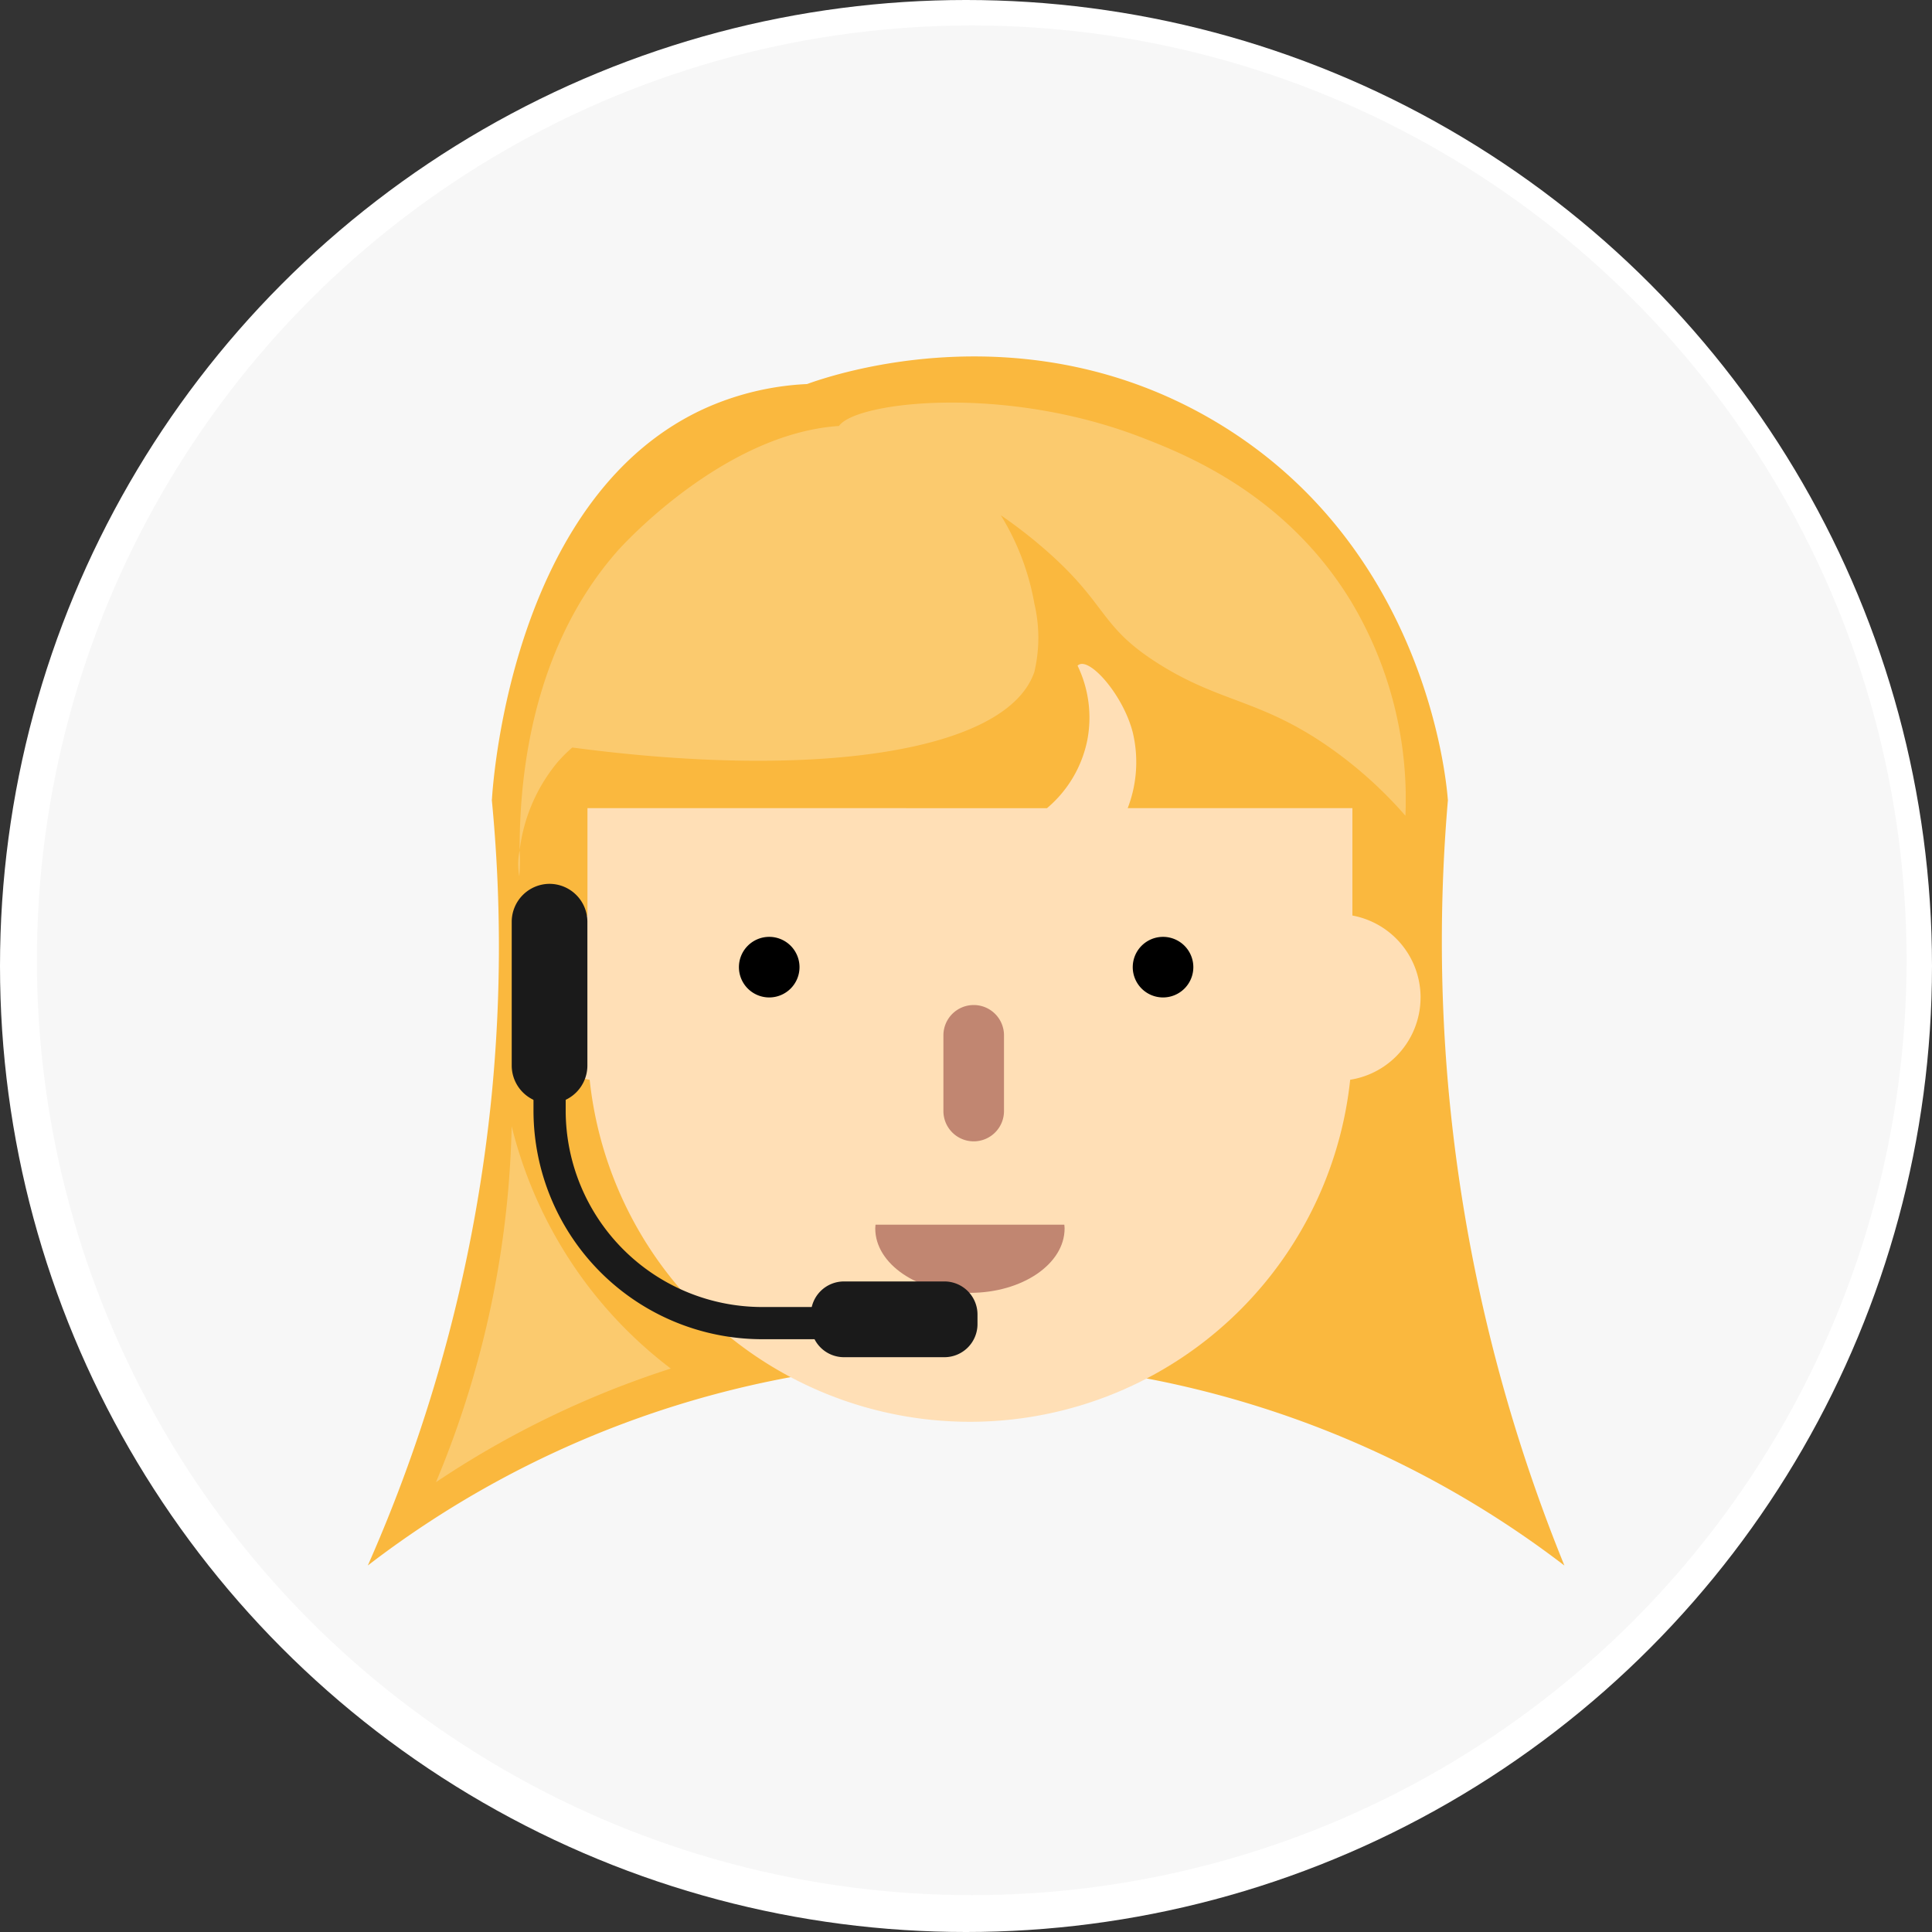 <svg xmlns="http://www.w3.org/2000/svg" xmlns:xlink="http://www.w3.org/1999/xlink" width="80" height="80" viewBox="0 0 120 120">
  <rect x="0" y="0" width="120" height="120" fill="#333333" stroke="none"/>
  <defs>
    <clipPath id="a">
      <path d="M0-159.646H74.325v75.1H0Z" transform="translate(0 159.646)" fill="none"></path>
    </clipPath>
    <clipPath id="b">
      <rect width="14.583" height="22.109" fill="none"></rect>
    </clipPath>
    <clipPath id="c">
      <rect width="55.114" height="29.421" fill="none"></rect>
    </clipPath>
    <clipPath id="e">
      <rect width="120" height="120"></rect>
    </clipPath>
  </defs>
  <g id="d" clip-path="url(#e)">
    <g transform="translate(-640 -2823)">
      <circle cx="60" cy="60" r="60" transform="translate(640 2823)" fill="#fff"></circle>
      <circle cx="58.065" cy="58.065" r="58.065" transform="translate(642.292 2824.581)" fill="#f7f7f7"></circle>
      <g transform="translate(662.846 2845.135)">
        <g clip-path="url(#a)">
          <path d="M0-84.546a95.412,95.412,0,0,0,7.7-29.286,94.7,94.7,0,0,0,0-18.284h.008c.085-1.425,1.376-19.133,13.458-24.4a17.455,17.455,0,0,1,6.115-1.411c1.606-.58,13.6-4.683,25.4,2.352,12.965,7.73,14.3,22.113,14.4,23.462h.008a102.443,102.443,0,0,0,0,17.61,103.227,103.227,0,0,0,7.233,29.96,61.631,61.631,0,0,0-38.574-12.7A61.405,61.405,0,0,0,0-84.546" transform="translate(0 159.646)" fill="#fab83e"></path>
          <g transform="translate(13.642 19.097)">
            <path d="M0-10.089V4.494H.006a23.751,23.751,0,0,0,47.5,0h.006V-10.089H33.556a7.949,7.949,0,0,0,.314-4.7c-.574-2.248-2.53-4.515-3.293-4.234a.383.383,0,0,0-.135.087,7.428,7.428,0,0,1,.606,4.617,7.449,7.449,0,0,1-2.506,4.234Z" transform="translate(0 19.051)" fill="#ffdfb6"></path>
          </g>
          <g transform="translate(9.408 34.644)">
            <path d="M-11.651-5.825A5.175,5.175,0,0,1-16.825-.651,5.175,5.175,0,0,1-22-5.825,5.175,5.175,0,0,1-16.825-11a5.175,5.175,0,0,1,5.175,5.175" transform="translate(22 11)" fill="#ffdfb6"></path>
          </g>
          <g transform="translate(55.038 34.644)">
            <path d="M-11.651-5.825A5.175,5.175,0,0,1-16.825-.651,5.175,5.175,0,0,1-22-5.825,5.175,5.175,0,0,1-16.825-11a5.175,5.175,0,0,1,5.175,5.175" transform="translate(22 11)" fill="#ffdfb6"></path>
          </g>
          <g transform="translate(23.244 36.249)">
            <path d="M-1.9-3.8A1.69,1.69,0,0,1-3.588-5.488,1.69,1.69,0,0,1-1.9-7.176,1.69,1.69,0,0,1-.212-5.488,1.69,1.69,0,0,1-1.9-3.8" transform="translate(3.588 7.176)"></path>
          </g>
          <g transform="translate(23.05 36.055)">
            <path d="M-2.118,0A1.882,1.882,0,0,0-4,1.882,1.882,1.882,0,0,0-2.118,3.763,1.882,1.882,0,0,0-.237,1.882,1.882,1.882,0,0,0-2.118,0m0,.388A1.5,1.5,0,0,1-.625,1.882,1.5,1.5,0,0,1-2.118,3.376,1.5,1.5,0,0,1-3.612,1.882,1.5,1.5,0,0,1-2.118.388" transform="translate(4)"></path>
          </g>
          <g transform="translate(47.705 36.249)">
            <path d="M-1.9-3.8A1.69,1.69,0,0,1-3.588-5.488,1.69,1.69,0,0,1-1.9-7.176,1.69,1.69,0,0,1-.212-5.488,1.69,1.69,0,0,1-1.9-3.8" transform="translate(3.588 7.176)"></path>
          </g>
          <g transform="translate(47.511 36.055)">
            <path d="M-2.118,0A1.882,1.882,0,0,0-4,1.882,1.882,1.882,0,0,0-2.118,3.763,1.882,1.882,0,0,0-.237,1.882,1.882,1.882,0,0,0-2.118,0m0,.388A1.5,1.5,0,0,1-.625,1.882,1.5,1.5,0,0,1-2.118,3.376,1.5,1.5,0,0,1-3.612,1.882,1.5,1.5,0,0,1-2.118.388" transform="translate(4)"></path>
          </g>
          <g transform="translate(35.751 40.289)">
            <path d="M-2.118,0A1.882,1.882,0,0,0-4,1.882v4.7A1.882,1.882,0,0,0-2.118,8.467,1.882,1.882,0,0,0-.237,6.586v-4.7A1.882,1.882,0,0,0-2.118,0" transform="translate(4)" fill="#c18671"></path>
          </g>
          <g transform="translate(31.518 53.931)">
            <path d="M-.02,0C-.026.078-.037.156-.037.235c0,2.208,2.633,4,5.88,4s5.88-1.79,5.88-4c0-.079-.011-.157-.017-.235Z" transform="translate(0.037)" fill="#c18671"></path>
          </g>
          <g transform="translate(8.938 32.762)">
            <path d="M-2.648-15.358h0A2.359,2.359,0,0,1-5-17.71v-8.938A2.359,2.359,0,0,1-2.648-29,2.359,2.359,0,0,1-.3-26.648v8.938a2.359,2.359,0,0,1-2.352,2.352" transform="translate(5 29)" fill="#1a1a1a"></path>
          </g>
          <g transform="translate(27.519 57.459)">
            <path d="M-11.651-2.306V-1.7A2.055,2.055,0,0,1-13.7.35h-6.252A2.055,2.055,0,0,1-22-1.7v-.607a2.054,2.054,0,0,1,2.049-2.048H-13.7a2.054,2.054,0,0,1,2.049,2.048" transform="translate(22 4.354)" fill="#1a1a1a"></path>
          </g>
          <g transform="translate(11.29 40.289)">
            <path d="M-20.654-22.243h-5.175A13.21,13.21,0,0,1-39-35.414V-42" transform="translate(39 42)" fill="none" stroke="#1a1a1a" stroke-width="2"></path>
          </g>
          <g transform="translate(4.234 47.815)" opacity="0.25">
            <g clip-path="url(#b)">
              <g transform="translate(0 0)">
                <path d="M-5.3,0a60.323,60.323,0,0,1-.941,9.408A60.483,60.483,0,0,1-10,22.109,58.078,58.078,0,0,1,4.583,15.053,26.962,26.962,0,0,1-.592,9.879,27.191,27.191,0,0,1-5.3,0" transform="translate(10)" fill="#fff"></path>
              </g>
            </g>
          </g>
          <g transform="translate(9.351 2.871)" opacity="0.25">
            <g clip-path="url(#c)">
              <g transform="translate(0 27.823)">
                <path d="M-.064-1.8a9.638,9.638,0,0,0,.02-1.6,4.176,4.176,0,0,0-.02,1.6" transform="translate(0.121 3.396)" fill="#fff"></path>
              </g>
              <g transform="translate(0.077 0)">
                <path d="M-58.233-14.057C-62.274-20.8-68.518-23.3-71.4-24.406c-8.562-3.286-17.7-2.175-18.72-.684-7.146.474-13.429,7.391-13.738,7.741-5.724,6.478-6.1,15.11-6.1,18.63a10.547,10.547,0,0,1,2.332-5.459,8.791,8.791,0,0,1,.941-.941c15.25,2.031,27.02.247,28.7-4.7a9.239,9.239,0,0,0,0-4.234,15.61,15.61,0,0,0-2.086-5.493,30.1,30.1,0,0,1,2.557,1.964c4.167,3.571,3.448,4.882,7.291,7.291s6.311,2.185,10.584,5.175a26.166,26.166,0,0,1,4.7,4.234,23.92,23.92,0,0,0-3.293-13.172" transform="translate(109.958 26.542)" fill="#fff"></path>
              </g>
            </g>
          </g>
        </g>
      </g>
    </g>
  </g>
</svg>
